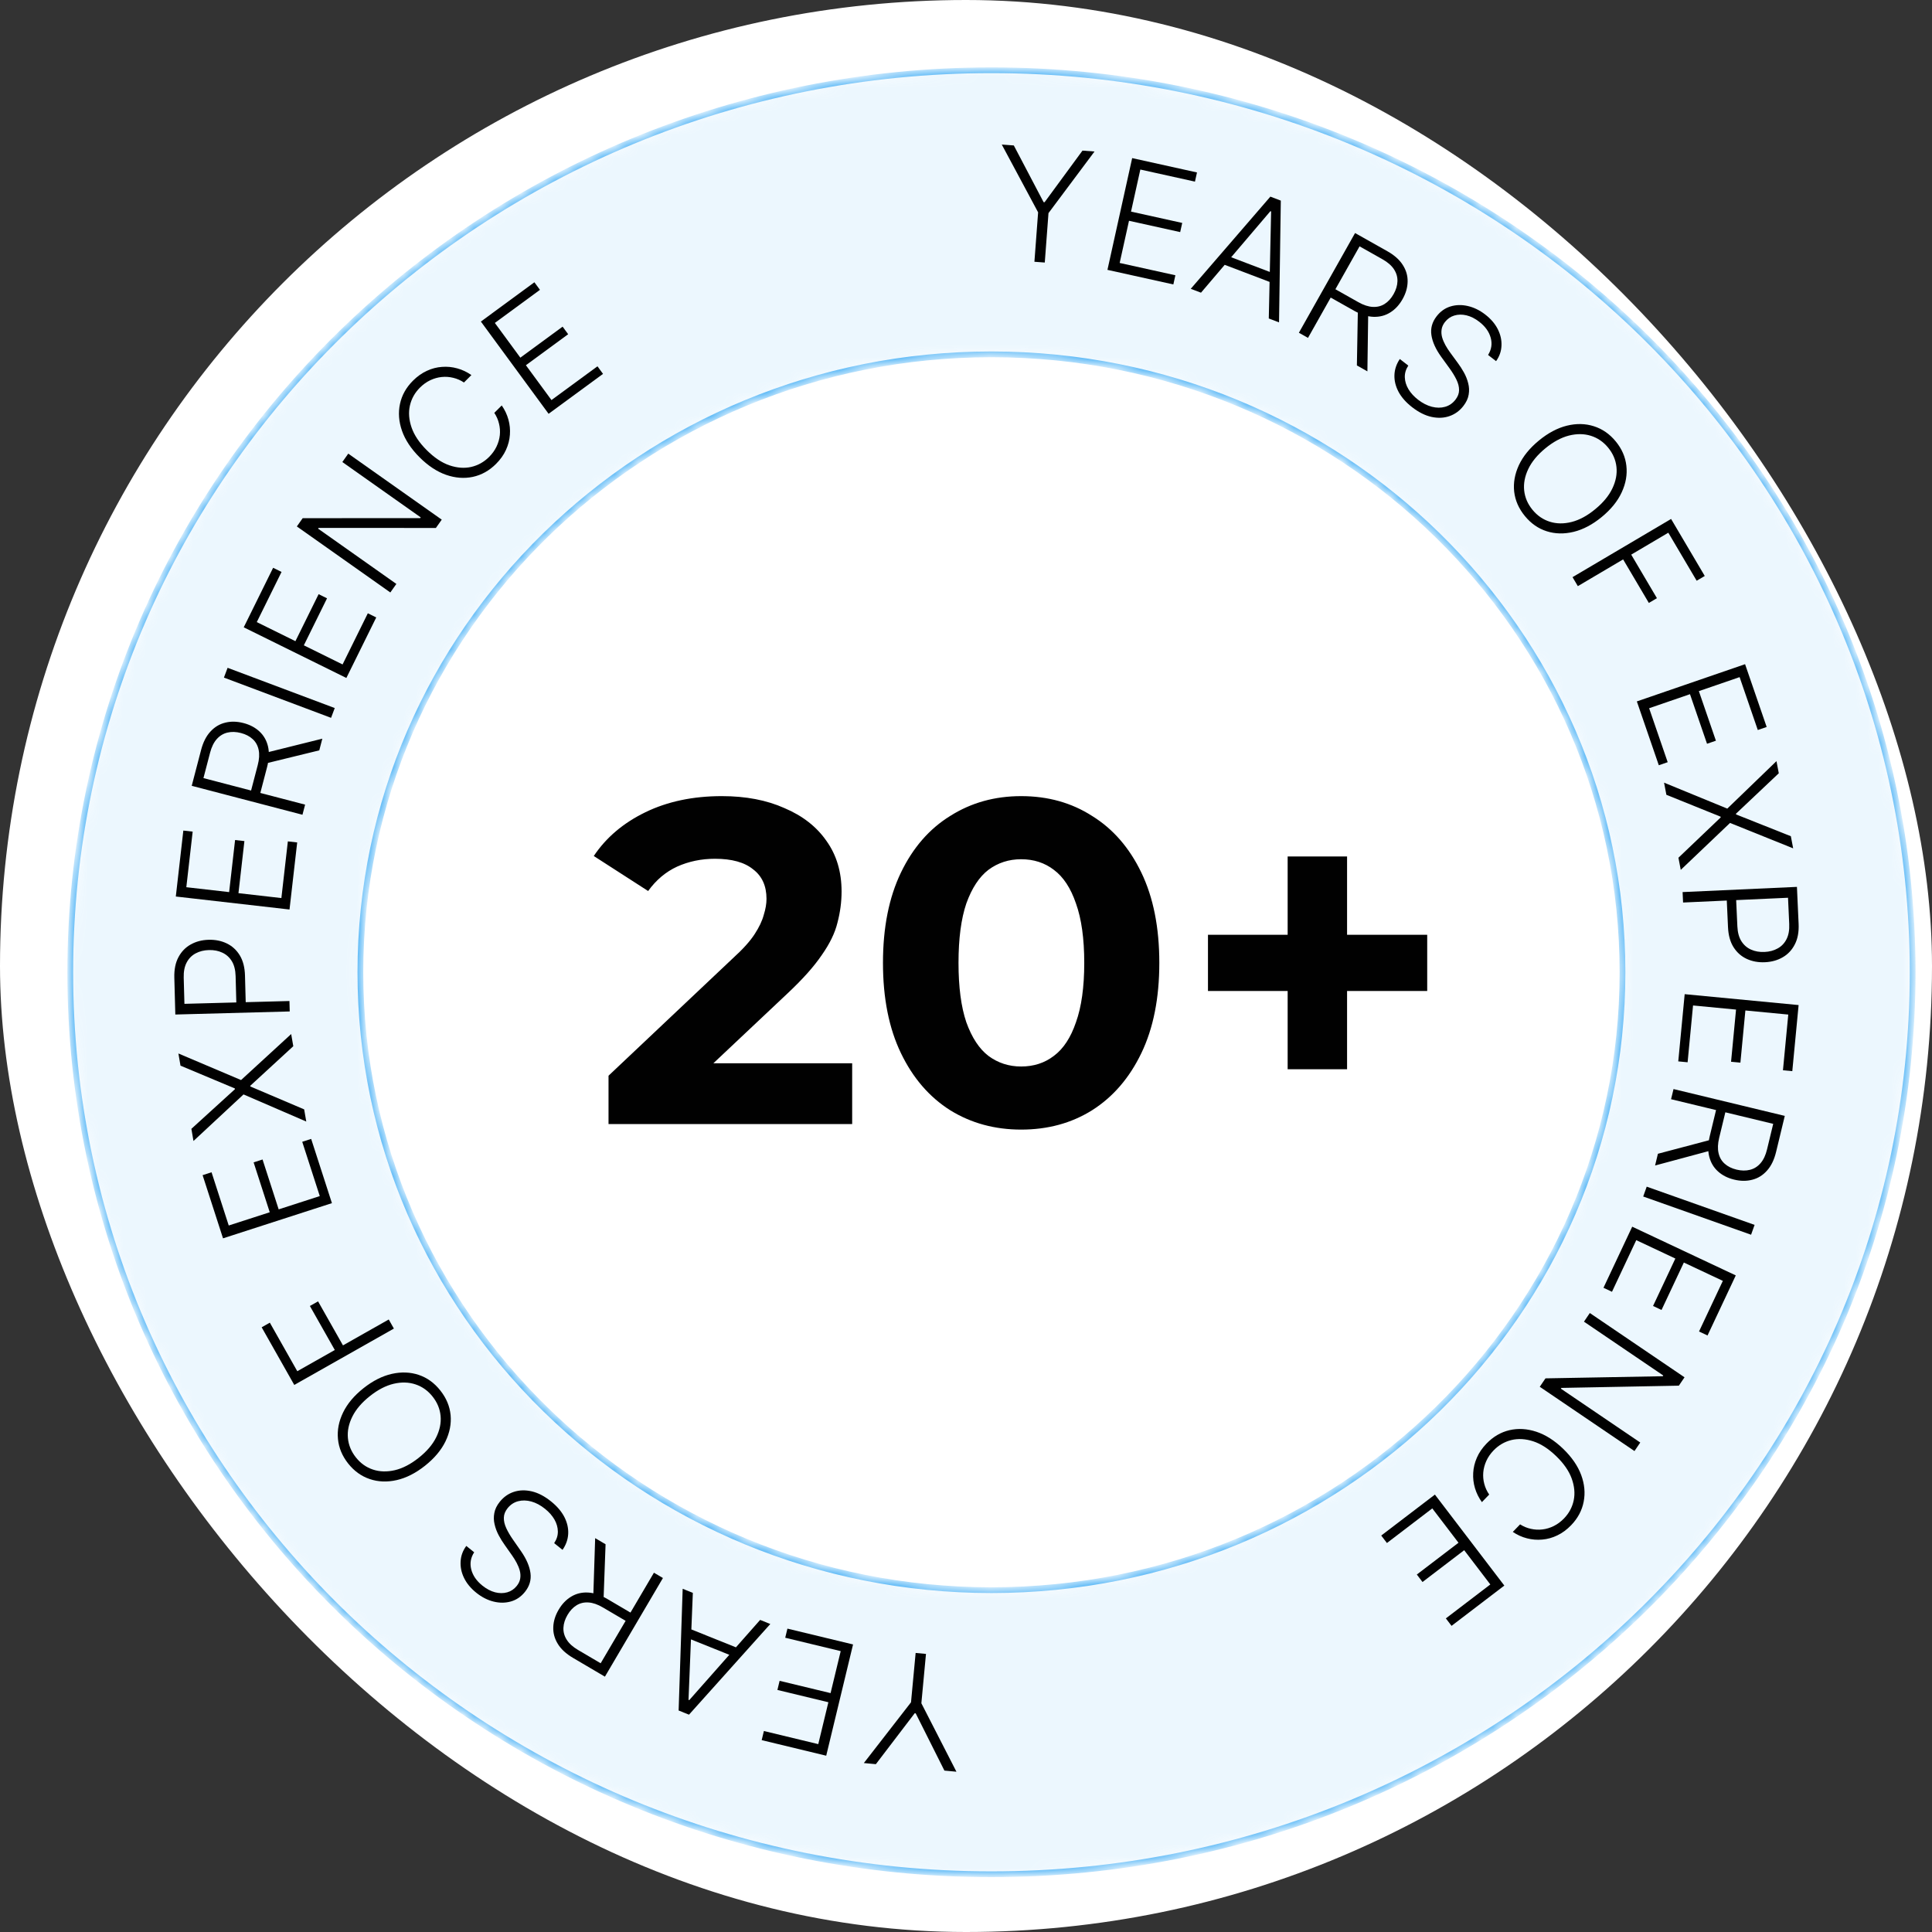 <svg width="165" height="165" viewBox="0 0 165 165" fill="none" xmlns="http://www.w3.org/2000/svg">
<rect x="0" y="0" width="165" height="165" fill="#333333" stroke="none"/>
<rect width="165" height="165" rx="82.5" fill="white"/>
<mask id="path-2-inside-1_167_8810" fill="white">
<path d="M163.346 83.034C163.346 125.579 128.123 160.068 84.673 160.068C41.223 160.068 6 125.579 6 83.034C6 40.489 41.223 6 84.673 6C128.123 6 163.346 40.489 163.346 83.034ZM30.778 83.034C30.778 112.179 54.908 135.806 84.673 135.806C114.439 135.806 138.568 112.179 138.568 83.034C138.568 53.889 114.439 30.262 84.673 30.262C54.908 30.262 30.778 53.889 30.778 83.034Z"/>
</mask>
<path d="M163.346 83.034C163.346 125.579 128.123 160.068 84.673 160.068C41.223 160.068 6 125.579 6 83.034C6 40.489 41.223 6 84.673 6C128.123 6 163.346 40.489 163.346 83.034ZM30.778 83.034C30.778 112.179 54.908 135.806 84.673 135.806C114.439 135.806 138.568 112.179 138.568 83.034C138.568 53.889 114.439 30.262 84.673 30.262C54.908 30.262 30.778 53.889 30.778 83.034Z" fill="#3EACF5" fill-opacity="0.1" stroke="#3EACF5" stroke-width="0.492" mask="url(#path-2-inside-1_167_8810)"/>
<path d="M51.97 96V91.87L62.591 81.839C63.43 81.078 64.046 80.397 64.44 79.793C64.833 79.19 65.095 78.639 65.226 78.141C65.384 77.643 65.462 77.184 65.462 76.764C65.462 75.663 65.082 74.824 64.322 74.247C63.587 73.644 62.499 73.342 61.057 73.342C59.903 73.342 58.828 73.565 57.831 74.011C56.861 74.457 56.035 75.152 55.353 76.096L50.711 73.106C51.76 71.533 53.229 70.287 55.117 69.369C57.005 68.451 59.182 67.992 61.647 67.992C63.692 67.992 65.476 68.333 66.997 69.015C68.544 69.671 69.737 70.602 70.576 71.808C71.442 73.014 71.874 74.457 71.874 76.135C71.874 77.027 71.756 77.918 71.52 78.81C71.311 79.675 70.865 80.593 70.183 81.564C69.527 82.534 68.557 83.622 67.272 84.828L58.461 93.128L57.241 90.808H72.779V96H51.97ZM87.209 96.472C84.954 96.472 82.935 95.921 81.152 94.82C79.368 93.692 77.965 92.066 76.943 89.942C75.92 87.818 75.409 85.248 75.409 82.232C75.409 79.216 75.92 76.646 76.943 74.522C77.965 72.398 79.368 70.785 81.152 69.684C82.935 68.556 84.954 67.992 87.209 67.992C89.491 67.992 91.51 68.556 93.267 69.684C95.05 70.785 96.454 72.398 97.476 74.522C98.499 76.646 99.01 79.216 99.01 82.232C99.01 85.248 98.499 87.818 97.476 89.942C96.454 92.066 95.05 93.692 93.267 94.82C91.51 95.921 89.491 96.472 87.209 96.472ZM87.209 91.083C88.285 91.083 89.216 90.781 90.002 90.178C90.815 89.575 91.445 88.618 91.891 87.307C92.362 85.995 92.599 84.304 92.599 82.232C92.599 80.16 92.362 78.469 91.891 77.158C91.445 75.847 90.815 74.889 90.002 74.286C89.216 73.683 88.285 73.382 87.209 73.382C86.16 73.382 85.23 73.683 84.416 74.286C83.63 74.889 83 75.847 82.528 77.158C82.083 78.469 81.86 80.16 81.86 82.232C81.86 84.304 82.083 85.995 82.528 87.307C83 88.618 83.63 89.575 84.416 90.178C85.23 90.781 86.16 91.083 87.209 91.083ZM109.97 91.319V73.145H115.045V91.319H109.97ZM103.165 84.632V79.833H121.889V84.632H103.165Z" fill="#010101"/>
<path d="M85.556 12.345L86.584 12.422L89.127 17.265L89.212 17.271L92.448 12.862L93.476 12.939L89.545 18.201L89.228 22.422L88.343 22.356L88.659 18.135L85.556 12.345Z" fill="#010101"/>
<path d="M94.58 23.047L96.691 13.503L102.227 14.728L102.054 15.511L97.389 14.479L96.594 18.072L100.966 19.039L100.792 19.822L96.421 18.855L95.624 22.457L100.382 23.509L100.209 24.292L94.58 23.047Z" fill="#010101"/>
<path d="M102.569 24.997L101.695 24.665L108.494 16.793L109.386 17.133L109.234 27.533L108.359 27.2L108.559 18.059L108.496 18.035L102.569 24.997ZM104.53 21.735L109.063 23.459L108.778 24.209L104.245 22.484L104.53 21.735Z" fill="#010101"/>
<path d="M110.93 28.418L115.728 19.902L118.477 21.451C119.081 21.791 119.524 22.185 119.805 22.632C120.091 23.078 120.228 23.551 120.216 24.052C120.208 24.552 120.065 25.05 119.785 25.546C119.505 26.042 119.155 26.422 118.733 26.684C118.314 26.948 117.842 27.073 117.317 27.059C116.792 27.044 116.23 26.868 115.631 26.531L113.29 25.212L113.691 24.501L116.011 25.808C116.454 26.058 116.864 26.192 117.241 26.211C117.62 26.231 117.959 26.146 118.256 25.956C118.556 25.767 118.811 25.486 119.02 25.115C119.229 24.744 119.338 24.378 119.348 24.018C119.358 23.655 119.259 23.314 119.048 22.994C118.84 22.676 118.511 22.391 118.062 22.138L116.112 21.039L111.708 28.856L110.93 28.418ZM116.85 26.692L116.781 31.715L115.883 31.209L115.972 26.197L116.85 26.692Z" fill="#010101"/>
<path d="M127.088 30.315C127.378 29.852 127.453 29.362 127.312 28.847C127.172 28.332 126.846 27.877 126.335 27.482C125.975 27.203 125.611 27.02 125.241 26.931C124.874 26.844 124.527 26.849 124.202 26.948C123.881 27.045 123.613 27.233 123.399 27.509C123.242 27.713 123.147 27.926 123.117 28.148C123.086 28.369 123.102 28.593 123.165 28.819C123.232 29.044 123.326 29.265 123.447 29.483C123.57 29.703 123.705 29.912 123.85 30.109L124.484 30.974C124.678 31.233 124.858 31.51 125.023 31.807C125.188 32.103 125.31 32.411 125.389 32.73C125.473 33.048 125.487 33.37 125.431 33.697C125.379 34.024 125.229 34.348 124.98 34.67C124.661 35.083 124.266 35.371 123.797 35.535C123.329 35.7 122.819 35.724 122.269 35.608C121.721 35.49 121.167 35.214 120.609 34.782C120.083 34.375 119.693 33.935 119.44 33.462C119.189 32.986 119.072 32.507 119.09 32.026C119.108 31.545 119.261 31.09 119.549 30.661L120.274 31.222C120.063 31.546 119.964 31.882 119.977 32.229C119.989 32.577 120.094 32.915 120.29 33.244C120.488 33.57 120.761 33.868 121.108 34.137C121.493 34.434 121.885 34.635 122.284 34.739C122.687 34.841 123.064 34.843 123.414 34.744C123.769 34.644 124.066 34.44 124.305 34.13C124.508 33.868 124.609 33.597 124.61 33.316C124.612 33.032 124.538 32.735 124.387 32.425C124.239 32.118 124.041 31.794 123.794 31.453L123.079 30.466C122.613 29.816 122.336 29.201 122.248 28.622C122.161 28.044 122.309 27.507 122.693 27.011C123.014 26.596 123.407 26.317 123.872 26.173C124.341 26.029 124.834 26.016 125.35 26.134C125.871 26.252 126.369 26.494 126.845 26.862C127.325 27.234 127.683 27.651 127.916 28.113C128.15 28.576 128.255 29.046 128.232 29.523C128.214 29.999 128.06 30.439 127.771 30.843L127.088 30.315Z" fill="#010101"/>
<path d="M136.797 44.151C136.011 44.798 135.211 45.221 134.399 45.42C133.588 45.617 132.821 45.601 132.097 45.372C131.378 45.144 130.757 44.712 130.233 44.075C129.71 43.439 129.404 42.744 129.317 41.992C129.234 41.24 129.368 40.486 129.717 39.729C130.071 38.972 130.641 38.27 131.428 37.623C132.214 36.977 133.011 36.553 133.82 36.354C134.632 36.155 135.399 36.171 136.121 36.402C136.844 36.63 137.467 37.062 137.989 37.696C138.512 38.332 138.815 39.026 138.898 39.778C138.985 40.53 138.853 41.286 138.501 42.045C138.152 42.802 137.584 43.504 136.797 44.151ZM136.245 43.48C136.921 42.925 137.407 42.335 137.703 41.713C138.001 41.089 138.117 40.476 138.051 39.875C137.985 39.274 137.748 38.726 137.34 38.229C136.934 37.736 136.442 37.398 135.865 37.218C135.288 37.037 134.665 37.031 133.995 37.199C133.328 37.369 132.655 37.733 131.976 38.291C131.301 38.846 130.815 39.435 130.519 40.058C130.224 40.68 130.108 41.292 130.171 41.895C130.237 42.496 130.474 43.045 130.882 43.541C131.29 44.038 131.783 44.376 132.36 44.557C132.939 44.74 133.562 44.746 134.23 44.576C134.9 44.404 135.572 44.039 136.245 43.48Z" fill="#010101"/>
<path d="M134.3 49.291L142.717 44.32L145.593 49.19L144.902 49.597L142.48 45.496L139.312 47.367L141.508 51.087L140.818 51.494L138.621 47.775L134.754 50.059L134.3 49.291Z" fill="#010101"/>
<path d="M139.793 59.903L149.036 56.724L150.88 62.086L150.122 62.346L148.569 57.829L145.089 59.025L146.545 63.259L145.786 63.52L144.331 59.286L140.842 60.486L142.427 65.094L141.668 65.355L139.793 59.903Z" fill="#010101"/>
<path d="M151.915 66.04L148.257 69.496L148.268 69.556L152.945 71.416L153.143 72.452L147.751 70.282L143.543 74.29L143.344 73.254L146.956 69.808L146.944 69.747L142.315 67.878L142.117 66.842L147.517 69.059L151.717 65.004L151.915 66.04Z" fill="#010101"/>
<path d="M143.7 76.187L153.465 75.743L153.608 78.894C153.64 79.587 153.533 80.172 153.287 80.648C153.044 81.127 152.701 81.495 152.257 81.751C151.814 82.01 151.307 82.152 150.738 82.178C150.169 82.204 149.651 82.11 149.182 81.895C148.717 81.681 148.34 81.348 148.052 80.896C147.767 80.444 147.609 79.873 147.578 79.183L147.465 76.704L148.266 76.668L148.378 79.123C148.401 79.635 148.516 80.055 148.722 80.383C148.931 80.711 149.206 80.95 149.547 81.1C149.889 81.253 150.272 81.32 150.698 81.301C151.124 81.282 151.5 81.18 151.826 80.996C152.153 80.816 152.403 80.551 152.579 80.203C152.754 79.857 152.83 79.425 152.806 78.907L152.704 76.671L143.741 77.079L143.7 76.187Z" fill="#010101"/>
<path d="M143.878 84.906L153.608 85.836L153.069 91.48L152.271 91.404L152.725 86.648L149.062 86.298L148.637 90.754L147.839 90.678L148.264 86.222L144.592 85.871L144.128 90.722L143.33 90.646L143.878 84.906Z" fill="#010101"/>
<path d="M142.925 93.01L152.427 95.301L151.687 98.368C151.525 99.042 151.267 99.576 150.914 99.968C150.563 100.365 150.145 100.626 149.66 100.751C149.177 100.88 148.659 100.878 148.105 100.744C147.551 100.611 147.09 100.377 146.723 100.043C146.354 99.712 146.105 99.292 145.976 98.783C145.846 98.274 145.862 97.685 146.023 97.017L146.653 94.405L147.447 94.596L146.822 97.185C146.703 97.68 146.686 98.111 146.771 98.478C146.855 98.849 147.029 99.151 147.294 99.385C147.557 99.622 147.896 99.791 148.311 99.891C148.725 99.99 149.107 99.996 149.456 99.906C149.808 99.818 150.109 99.629 150.358 99.339C150.608 99.052 150.793 98.658 150.913 98.157L151.438 95.981L142.715 93.877L142.925 93.01ZM146.202 98.233L141.351 99.538L141.592 98.536L146.438 97.254L146.202 98.233Z" fill="#010101"/>
<path d="M149.549 105.451L140.336 102.186L140.635 101.345L149.848 104.61L149.549 105.451Z" fill="#010101"/>
<path d="M139.397 104.764L148.242 108.925L145.829 114.056L145.103 113.714L147.137 109.391L143.807 107.825L141.901 111.876L141.176 111.535L143.081 107.484L139.743 105.913L137.669 110.323L136.943 109.981L139.397 104.764Z" fill="#010101"/>
<path d="M139.59 123.925L131.502 118.436L131.99 117.717L142.006 117.535L142.049 117.472L135.276 112.875L135.777 112.137L143.865 117.626L143.38 118.341L133.346 118.533L133.303 118.596L140.084 123.198L139.59 123.925Z" fill="#010101"/>
<path d="M129.199 130.831L129.822 130.186C130.109 130.369 130.415 130.497 130.74 130.567C131.065 130.642 131.395 130.66 131.73 130.62C132.064 130.581 132.389 130.482 132.703 130.326C133.018 130.169 133.309 129.953 133.576 129.676C134.004 129.231 134.28 128.714 134.402 128.125C134.522 127.538 134.463 126.918 134.226 126.265C133.99 125.617 133.547 124.98 132.899 124.355C132.246 123.725 131.592 123.304 130.935 123.091C130.277 122.88 129.656 122.845 129.074 122.986C128.491 123.132 127.986 123.426 127.557 123.871C127.29 124.148 127.084 124.446 126.939 124.766C126.794 125.086 126.706 125.413 126.677 125.747C126.649 126.082 126.678 126.411 126.765 126.734C126.85 127.059 126.989 127.361 127.183 127.641L126.56 128.287C126.293 127.918 126.095 127.52 125.968 127.093C125.841 126.67 125.791 126.236 125.817 125.792C125.84 125.351 125.945 124.917 126.131 124.491C126.316 124.064 126.59 123.663 126.953 123.288C127.523 122.697 128.176 122.315 128.913 122.142C129.653 121.971 130.419 122.015 131.211 122.276C132.001 122.538 132.764 123.024 133.499 123.733C134.234 124.442 134.747 125.187 135.038 125.967C135.327 126.749 135.398 127.512 135.251 128.255C135.107 129 134.75 129.668 134.181 130.259C133.818 130.634 133.428 130.923 133.008 131.124C132.591 131.327 132.161 131.447 131.718 131.485C131.276 131.526 130.841 131.491 130.414 131.38C129.984 131.271 129.579 131.088 129.199 130.831Z" fill="#010101"/>
<path d="M122.546 127.644L128.475 135.414L123.968 138.854L123.481 138.217L127.279 135.318L125.047 132.393L121.488 135.109L121.002 134.471L124.561 131.756L122.323 128.823L118.449 131.779L117.962 131.141L122.546 127.644Z" fill="#010101"/>
<path d="M81.683 151.311L80.656 151.215L78.204 146.326L78.119 146.318L74.802 150.667L73.776 150.571L77.804 145.383L78.199 141.168L79.082 141.25L78.688 145.465L81.683 151.311Z" fill="#010101"/>
<path d="M72.854 140.442L70.562 149.944L65.051 148.614L65.239 147.835L69.883 148.955L70.746 145.378L66.394 144.328L66.582 143.549L70.934 144.598L71.799 141.012L67.061 139.869L67.249 139.09L72.854 140.442Z" fill="#010101"/>
<path d="M64.919 138.347L65.787 138.696L58.843 146.439L57.957 146.083L58.303 135.688L59.171 136.037L58.802 145.173L58.864 145.198L64.919 138.347ZM62.898 141.572L58.398 139.764L58.697 139.02L63.197 140.828L62.898 141.572Z" fill="#010101"/>
<path d="M56.617 134.768L51.662 143.193L48.943 141.593C48.345 141.241 47.909 140.84 47.636 140.387C47.359 139.936 47.231 139.46 47.252 138.96C47.269 138.46 47.422 137.965 47.711 137.474C47.999 136.983 48.357 136.611 48.784 136.356C49.208 136.099 49.682 135.983 50.207 136.008C50.731 136.032 51.29 136.219 51.882 136.567L54.198 137.929L53.785 138.633L51.489 137.283C51.05 137.024 50.643 136.883 50.267 136.857C49.888 136.83 49.548 136.909 49.247 137.093C48.944 137.277 48.684 137.552 48.468 137.92C48.252 138.287 48.136 138.651 48.12 139.01C48.102 139.373 48.196 139.716 48.4 140.039C48.602 140.361 48.925 140.653 49.37 140.914L51.299 142.049L55.848 134.315L56.617 134.768ZM50.667 136.384L50.829 131.363L51.718 131.886L51.535 136.894L50.667 136.384Z" fill="#010101"/>
<path d="M40.497 132.57C40.199 133.028 40.115 133.515 40.246 134.033C40.377 134.551 40.694 135.012 41.197 135.416C41.552 135.701 41.913 135.892 42.281 135.988C42.647 136.081 42.993 136.082 43.32 135.99C43.643 135.898 43.914 135.716 44.133 135.443C44.295 135.242 44.393 135.031 44.428 134.81C44.463 134.589 44.451 134.365 44.392 134.139C44.329 133.912 44.239 133.689 44.122 133.469C44.003 133.246 43.873 133.035 43.731 132.836L43.113 131.959C42.924 131.697 42.749 131.416 42.59 131.117C42.431 130.817 42.314 130.507 42.241 130.187C42.163 129.867 42.155 129.545 42.217 129.219C42.275 128.893 42.431 128.572 42.686 128.255C43.013 127.848 43.412 127.567 43.884 127.411C44.356 127.256 44.866 127.241 45.414 127.367C45.96 127.496 46.508 127.781 47.059 128.224C47.577 128.64 47.958 129.088 48.203 129.566C48.445 130.046 48.553 130.527 48.526 131.007C48.499 131.488 48.337 131.94 48.042 132.363L47.328 131.789C47.544 131.469 47.649 131.135 47.643 130.788C47.637 130.44 47.539 130.1 47.349 129.767C47.157 129.437 46.889 129.135 46.547 128.86C46.168 128.555 45.78 128.347 45.383 128.236C44.982 128.126 44.605 128.117 44.253 128.21C43.896 128.303 43.596 128.502 43.35 128.807C43.143 129.065 43.037 129.334 43.031 129.616C43.023 129.899 43.092 130.197 43.237 130.51C43.379 130.82 43.571 131.148 43.812 131.493L44.508 132.493C44.963 133.152 45.228 133.772 45.305 134.352C45.381 134.932 45.223 135.466 44.831 135.955C44.502 136.364 44.104 136.636 43.636 136.77C43.164 136.905 42.671 136.909 42.157 136.782C41.639 136.655 41.145 136.403 40.676 136.026C40.203 135.646 39.853 135.222 39.628 134.755C39.403 134.289 39.307 133.817 39.339 133.341C39.366 132.865 39.528 132.427 39.824 132.028L40.497 132.57Z" fill="#010101"/>
<path d="M31.045 118.556C31.843 117.924 32.651 117.516 33.467 117.333C34.281 117.151 35.047 117.181 35.767 117.423C36.482 117.664 37.095 118.108 37.606 118.754C38.118 119.4 38.41 120.1 38.484 120.854C38.553 121.607 38.405 122.359 38.042 123.109C37.674 123.859 37.091 124.551 36.293 125.183C35.494 125.815 34.689 126.223 33.877 126.407C33.061 126.591 32.294 126.561 31.578 126.317C30.858 126.075 30.244 125.632 29.734 124.989C29.223 124.343 28.932 123.643 28.863 122.89C28.79 122.136 28.937 121.383 29.302 120.63C29.666 119.88 30.247 119.189 31.045 118.556ZM31.584 119.237C30.898 119.781 30.402 120.361 30.095 120.977C29.785 121.596 29.657 122.206 29.712 122.808C29.767 123.41 29.994 123.963 30.393 124.467C30.79 124.968 31.275 125.315 31.849 125.506C32.422 125.697 33.045 125.715 33.718 125.56C34.388 125.402 35.068 125.051 35.756 124.505C36.442 123.962 36.939 123.382 37.246 122.766C37.553 122.149 37.681 121.539 37.629 120.935C37.574 120.333 37.347 119.78 36.948 119.276C36.549 118.772 36.063 118.424 35.489 118.233C34.914 118.04 34.291 118.022 33.62 118.179C32.947 118.339 32.268 118.692 31.584 119.237Z" fill="#010101"/>
<path d="M33.639 113.465L25.132 118.279L22.347 113.356L23.045 112.961L25.39 117.107L28.593 115.295L26.466 111.536L27.164 111.141L29.291 114.9L33.2 112.689L33.639 113.465Z" fill="#010101"/>
<path d="M28.348 102.753L19.047 105.758L17.303 100.363L18.067 100.116L19.535 104.662L23.037 103.531L21.66 99.271L22.423 99.025L23.8 103.285L27.31 102.15L25.812 97.513L26.575 97.267L28.348 102.753Z" fill="#010101"/>
<path d="M16.345 96.406L20.067 93.018L20.056 92.957L15.415 91.011L15.236 89.971L20.587 92.241L24.868 88.311L25.048 89.35L21.373 92.73L21.384 92.791L25.977 94.745L26.157 95.784L20.798 93.468L16.524 97.445L16.345 96.406Z" fill="#010101"/>
<path d="M24.744 86.382L14.973 86.644L14.888 83.491C14.87 82.797 14.988 82.215 15.242 81.743C15.494 81.269 15.844 80.908 16.292 80.66C16.741 80.409 17.249 80.276 17.819 80.261C18.388 80.246 18.905 80.349 19.369 80.573C19.831 80.796 20.201 81.136 20.48 81.593C20.757 82.05 20.904 82.624 20.923 83.314L20.99 85.795L20.188 85.817L20.122 83.36C20.108 82.847 20.002 82.425 19.802 82.093C19.599 81.761 19.328 81.517 18.989 81.361C18.651 81.201 18.269 81.127 17.842 81.139C17.416 81.15 17.038 81.245 16.709 81.422C16.379 81.597 16.124 81.856 15.942 82.202C15.76 82.544 15.676 82.975 15.69 83.493L15.751 85.731L24.72 85.49L24.744 86.382Z" fill="#010101"/>
<path d="M24.726 77.676L15.015 76.566L15.658 70.933L16.455 71.024L15.913 75.771L19.569 76.189L20.077 71.741L20.873 71.832L20.365 76.279L24.031 76.698L24.584 71.857L25.381 71.948L24.726 77.676Z" fill="#010101"/>
<path d="M25.831 69.583L16.374 67.112L17.171 64.06C17.346 63.389 17.614 62.861 17.975 62.475C18.333 62.085 18.756 61.832 19.244 61.716C19.729 61.596 20.247 61.608 20.798 61.752C21.349 61.896 21.805 62.138 22.167 62.479C22.529 62.817 22.77 63.242 22.89 63.753C23.009 64.265 22.982 64.853 22.808 65.518L22.129 68.118L21.34 67.911L22.013 65.335C22.142 64.842 22.167 64.411 22.089 64.042C22.012 63.67 21.843 63.365 21.583 63.126C21.324 62.884 20.988 62.709 20.576 62.602C20.163 62.494 19.782 62.481 19.431 62.564C19.078 62.646 18.773 62.83 18.518 63.115C18.264 63.397 18.071 63.787 17.941 64.286L17.375 66.452L26.057 68.719L25.831 69.583ZM22.654 64.298L27.528 63.086L27.268 64.083L22.399 65.273L22.654 64.298Z" fill="#010101"/>
<path d="M19.438 57.033L28.588 60.47L28.274 61.306L19.124 57.869L19.438 57.033Z" fill="#010101"/>
<path d="M29.581 57.901L20.816 53.575L23.326 48.491L24.045 48.846L21.93 53.13L25.23 54.758L27.211 50.744L27.93 51.099L25.949 55.113L29.257 56.746L31.414 52.377L32.133 52.731L29.581 57.901Z" fill="#010101"/>
<path d="M29.743 38.742L37.727 44.38L37.226 45.09L27.209 45.086L27.165 45.148L33.851 49.87L33.336 50.599L25.352 44.96L25.85 44.255L35.886 44.249L35.931 44.187L29.237 39.459L29.743 38.742Z" fill="#010101"/>
<path d="M40.259 32.033L39.624 32.667C39.341 32.478 39.037 32.345 38.713 32.268C38.389 32.187 38.06 32.163 37.725 32.197C37.389 32.23 37.063 32.323 36.746 32.473C36.428 32.624 36.134 32.835 35.861 33.107C35.425 33.544 35.14 34.055 35.007 34.642C34.876 35.227 34.923 35.848 35.148 36.505C35.373 37.158 35.803 37.803 36.44 38.44C37.081 39.081 37.727 39.515 38.38 39.74C39.034 39.963 39.654 40.009 40.239 39.879C40.824 39.744 41.335 39.459 41.772 39.023C42.044 38.75 42.255 38.456 42.406 38.139C42.557 37.821 42.651 37.496 42.687 37.163C42.721 36.828 42.697 36.498 42.616 36.175C42.538 35.848 42.404 35.543 42.215 35.26L42.85 34.626C43.111 34.999 43.301 35.401 43.42 35.831C43.539 36.256 43.581 36.69 43.547 37.133C43.516 37.574 43.403 38.006 43.209 38.429C43.016 38.852 42.734 39.248 42.365 39.617C41.785 40.197 41.124 40.567 40.384 40.726C39.641 40.883 38.876 40.825 38.089 40.55C37.304 40.273 36.55 39.773 35.828 39.05C35.106 38.328 34.607 37.574 34.331 36.789C34.057 36.001 34 35.237 34.16 34.497C34.318 33.755 34.687 33.093 35.268 32.513C35.637 32.144 36.033 31.863 36.456 31.67C36.877 31.474 37.309 31.362 37.752 31.333C38.195 31.299 38.629 31.342 39.055 31.462C39.482 31.579 39.883 31.769 40.259 32.033Z" fill="#010101"/>
<path d="M46.853 35.341L41.069 27.462L45.639 24.107L46.114 24.753L42.262 27.58L44.44 30.546L48.049 27.897L48.523 28.544L44.914 31.193L47.098 34.167L51.026 31.283L51.5 31.93L46.853 35.341Z" fill="#010101"/>
</svg>
